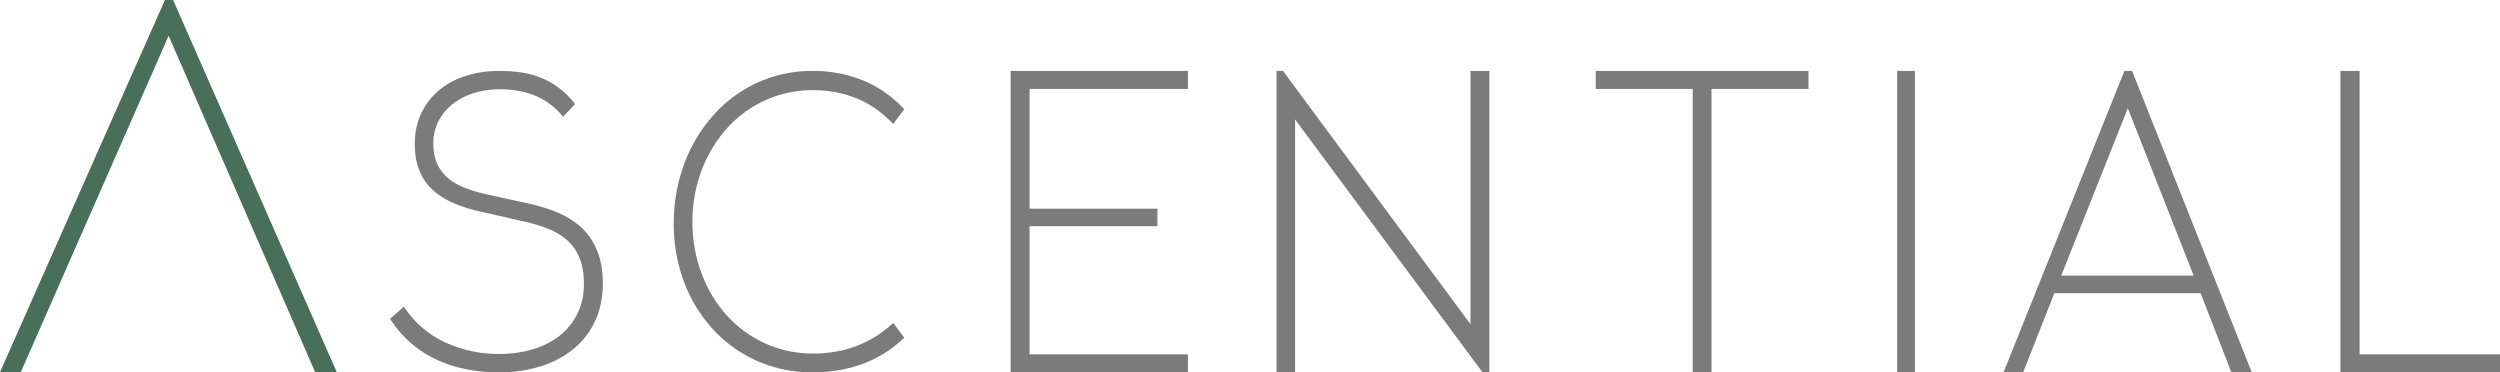 <svg xmlns="http://www.w3.org/2000/svg" width="141" height="21" viewBox="0 0 141 21">
    <g fill="none" fill-rule="evenodd">
        <path fill="#7C7B7B" d="M22.784 17.293c.29.448.631.842 1.023 1.178.392.337.82.614 1.284.831.466.216.952.38 1.46.494a7.46 7.46 0 0 0 1.59.168c.683 0 1.319-.088 1.905-.264a4.48 4.48 0 0 0 1.526-.774c.428-.343.762-.76 1-1.255.241-.494.36-1.045.36-1.654 0-.562-.08-1.045-.24-1.447a2.578 2.578 0 0 0-.685-1.003 3.656 3.656 0 0 0-1.056-.65 8.745 8.745 0 0 0-1.439-.434l-2.395-.547a8.832 8.832 0 0 1-1.48-.455 4.445 4.445 0 0 1-1.165-.708 2.89 2.89 0 0 1-.794-1.095c-.19-.44-.285-.966-.285-1.573 0-.608.116-1.167.35-1.675.231-.511.562-.948.99-1.313a4.434 4.434 0 0 1 1.524-.833A6.245 6.245 0 0 1 28.184 4c.437 0 .851.031 1.243.09.39.061.764.164 1.12.312.357.147.694.343 1.013.584.32.244.61.539.871.883l-.675.72a3.816 3.816 0 0 0-.73-.712 3.98 3.98 0 0 0-.837-.48 4.648 4.648 0 0 0-.938-.27 5.824 5.824 0 0 0-1.045-.091c-.537 0-1.033.072-1.492.216a3.653 3.653 0 0 0-1.197.628 2.909 2.909 0 0 0-.794.968 2.71 2.71 0 0 0-.283 1.243c0 .44.072.822.216 1.14.145.32.35.59.61.81.262.221.574.404.937.547.363.146.784.271 1.263.376l2.396.526a9.923 9.923 0 0 1 1.623.512c.486.207.917.48 1.296.822.377.341.675.775.892 1.3.218.524.327 1.15.327 1.88 0 .762-.142 1.453-.425 2.076a4.402 4.402 0 0 1-1.208 1.585 5.501 5.501 0 0 1-1.862.992 7.771 7.771 0 0 1-2.363.343 9.522 9.522 0 0 1-1.82-.171 7.302 7.302 0 0 1-1.676-.535A6.13 6.13 0 0 1 22 17.975l.784-.682zM38.58 9.272a8.577 8.577 0 0 1 1.644-2.763A7.408 7.408 0 0 1 45.843 4a7.76 7.76 0 0 1 1.493.14c.48.094.934.229 1.364.407a6.36 6.36 0 0 1 1.225.673A6.64 6.64 0 0 1 51 6.162l-.624.83a6.741 6.741 0 0 0-.934-.817 5.514 5.514 0 0 0-1.075-.603c-.38-.158-.78-.28-1.202-.363a6.747 6.747 0 0 0-1.3-.125c-.96 0-1.86.19-2.697.568a6.502 6.502 0 0 0-2.182 1.603 7.526 7.526 0 0 0-1.428 2.39 8.111 8.111 0 0 0-.505 2.855c0 1.018.168 1.98.505 2.89.336.911.814 1.707 1.428 2.39a6.572 6.572 0 0 0 2.182 1.592c.837.38 1.737.568 2.696.568.444 0 .873-.037 1.289-.112a6.49 6.49 0 0 0 1.204-.336c.387-.15.747-.334 1.085-.55.337-.217.648-.46.934-.73l.624.83a6.618 6.618 0 0 1-2.3 1.464c-.43.16-.884.284-1.364.369a8.763 8.763 0 0 1-1.494.125 7.654 7.654 0 0 1-3.115-.632 7.44 7.44 0 0 1-2.503-1.783A8.199 8.199 0 0 1 38.58 15.9a9.258 9.258 0 0 1-.58-3.298c0-1.17.193-2.28.58-3.329M57 21V4h10v1.015h-8.932v6.753h7.21v.99h-7.21v7.227H67V21zM72 21V4h.361l10.575 14.284V4H84v17h-.383L73.043 6.738V21zM90 5.015V4h12v1.015h-5.471V21h-1.06V5.015zM107 21h1V4h-1zM120.01 6.102l-3.756 9.443h7.468l-3.712-9.443zM113 21l6.815-17h.435L127 21h-1.15l-1.737-4.464h-8.248L114.106 21H113zM132 21V4h1.081v15.985H141V21z"/>
        <path fill="#486F59" d="M9.763 0h-.461L0 20.988h1.174L9.51 2.018 17.779 21H19z"/>
    </g>
</svg>
